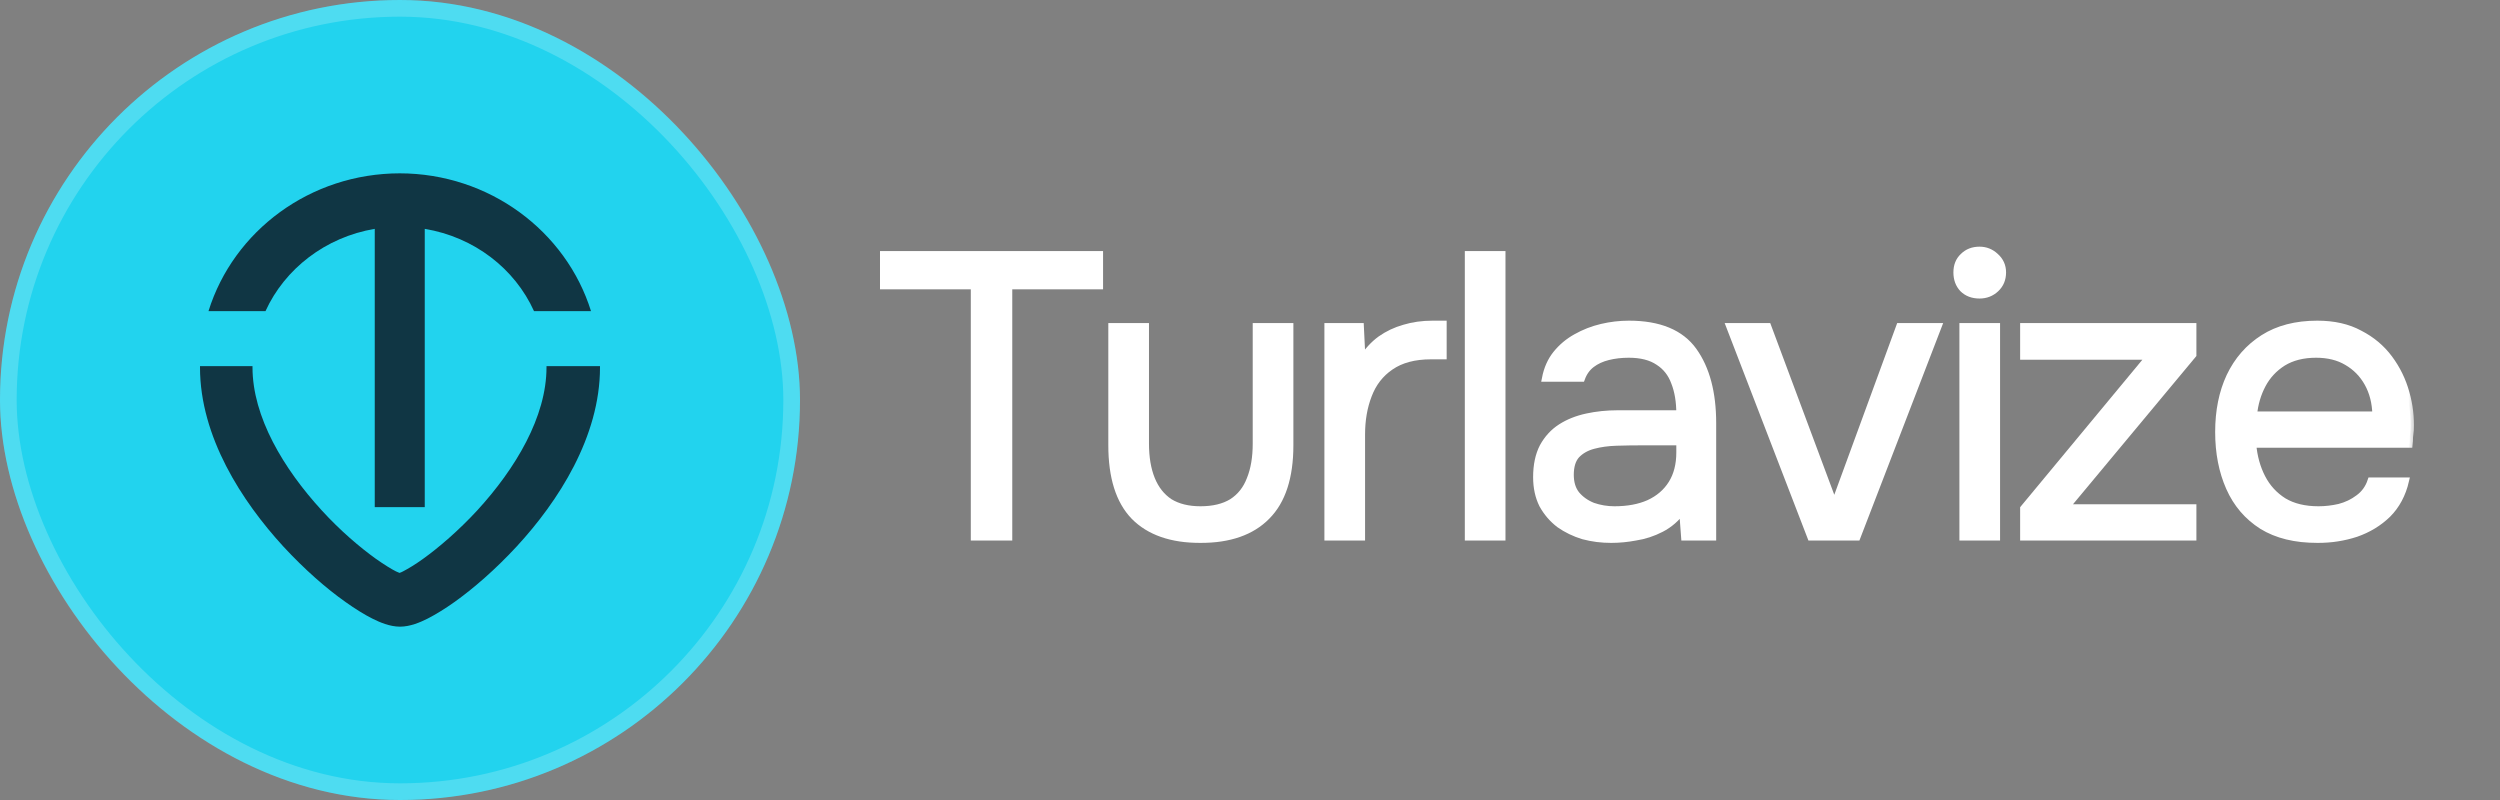 <svg width="150"  height="48" viewBox="0 0 150 48" fill="none" xmlns="http://www.w3.org/2000/svg">
<rect x="0" y="0" width="150" height="48" fill="#808080" stroke="none"/>
<g>
<rect width="48" height="48" rx="24" fill="#22D3EE"/>
<rect x="0.5" y="0.5" width="47" height="47" rx="23.5" stroke="white" stroke-opacity="0.2"/>
<g clip-path="url(#clip0_33_28)">
<path fill-rule="evenodd" clip-rule="evenodd" d="M32.79 21.967C32.79 21.967 32.79 22.012 32.79 22.042C32.79 25.013 30.93 28.118 28.635 30.624C27.51 31.839 26.34 32.844 25.38 33.534C24.9 33.879 24.495 34.119 24.18 34.284C24.09 34.329 24.03 34.359 23.97 34.374C23.925 34.359 23.85 34.329 23.76 34.284C23.46 34.134 23.055 33.879 22.56 33.534C21.6 32.844 20.43 31.854 19.305 30.624C17.01 28.118 15.15 25.013 15.15 22.042C15.15 22.012 15.15 21.997 15.15 21.967H12C12 21.967 12 22.012 12 22.042C12 26.213 14.52 30.084 16.995 32.784C18.27 34.164 19.59 35.32 20.745 36.13C21.315 36.535 21.87 36.88 22.35 37.12C22.77 37.33 23.385 37.6 24 37.6C24.615 37.6 25.23 37.33 25.65 37.12C26.145 36.865 26.685 36.535 27.255 36.13C28.395 35.32 29.73 34.164 31.005 32.784C33.495 30.084 36 26.213 36 22.042C36 22.012 36 21.997 36 21.967H32.805H32.79Z" fill="#103644"/>
<path fill-rule="evenodd" clip-rule="evenodd" d="M24 10.4C18.615 10.4 14.01 13.851 12.51 18.666H15.93C17.085 16.131 19.53 14.226 22.485 13.731V30.429H25.485V13.731C28.455 14.226 30.885 16.116 32.04 18.666H35.46C33.96 13.866 29.355 10.4 23.97 10.4H24Z" fill="#103644"/>
</g>
</g>
<mask id="path-5-outside-1_33_28" maskUnits="userSpaceOnUse" x="52" y="14" width="93" height="19" fill="black">
<rect fill="white" x="52" y="14" width="93" height="19"/>
<path d="M58.448 32.232V17.16H53V15.264H65.984V17.16H60.536V32.232H58.448Z"/>
<path d="M72.027 32.376C70.283 32.376 68.955 31.912 68.043 30.984C67.147 30.056 66.699 28.632 66.699 26.712V19.584H68.739V26.616C68.739 27.448 68.859 28.16 69.099 28.752C69.339 29.344 69.699 29.8 70.179 30.12C70.675 30.424 71.291 30.576 72.027 30.576C72.795 30.576 73.427 30.424 73.923 30.12C74.419 29.8 74.779 29.344 75.003 28.752C75.243 28.16 75.363 27.448 75.363 26.616V19.584H77.403V26.712C77.403 28.632 76.939 30.056 76.011 30.984C75.099 31.912 73.771 32.376 72.027 32.376Z"/>
<path d="M79.664 32.232V19.584H81.632L81.728 21.552C82.048 21.056 82.416 20.656 82.832 20.352C83.264 20.048 83.736 19.824 84.248 19.68C84.776 19.52 85.344 19.44 85.952 19.44C86.064 19.44 86.168 19.44 86.264 19.44C86.376 19.44 86.488 19.44 86.6 19.44V21.36H85.856C84.864 21.36 84.056 21.576 83.432 22.008C82.824 22.424 82.384 22.992 82.112 23.712C81.84 24.416 81.704 25.2 81.704 26.064V32.232H79.664Z"/>
<path d="M88.089 32.232V15.264H90.129V32.232H88.089Z"/>
<path d="M96.675 32.376C96.099 32.376 95.539 32.304 94.995 32.16C94.467 32 93.987 31.768 93.555 31.464C93.139 31.144 92.803 30.752 92.547 30.288C92.307 29.808 92.187 29.256 92.187 28.632C92.187 27.912 92.315 27.304 92.571 26.808C92.843 26.312 93.203 25.92 93.651 25.632C94.099 25.344 94.619 25.136 95.211 25.008C95.803 24.88 96.419 24.816 97.059 24.816H100.779C100.779 24.096 100.675 23.472 100.467 22.944C100.275 22.416 99.955 22.008 99.507 21.72C99.059 21.416 98.467 21.264 97.731 21.264C97.283 21.264 96.867 21.312 96.483 21.408C96.099 21.504 95.771 21.656 95.499 21.864C95.227 22.072 95.027 22.352 94.899 22.704H92.715C92.827 22.128 93.043 21.64 93.363 21.24C93.699 20.824 94.099 20.488 94.563 20.232C95.043 19.96 95.555 19.76 96.099 19.632C96.643 19.504 97.187 19.44 97.731 19.44C99.555 19.44 100.851 19.976 101.619 21.048C102.387 22.12 102.771 23.568 102.771 25.392V32.232H101.067L100.947 30.624C100.595 31.104 100.171 31.472 99.675 31.728C99.179 31.984 98.667 32.152 98.139 32.232C97.627 32.328 97.139 32.376 96.675 32.376ZM96.867 30.576C97.667 30.576 98.355 30.448 98.931 30.192C99.523 29.92 99.979 29.528 100.299 29.016C100.619 28.504 100.779 27.88 100.779 27.144V26.52H98.547C98.019 26.52 97.499 26.528 96.987 26.544C96.475 26.56 96.011 26.624 95.595 26.736C95.179 26.848 94.843 27.04 94.587 27.312C94.347 27.584 94.227 27.976 94.227 28.488C94.227 28.968 94.347 29.36 94.587 29.664C94.843 29.968 95.171 30.2 95.571 30.36C95.987 30.504 96.419 30.576 96.867 30.576Z"/>
<path d="M108.643 32.232L103.771 19.584H106.075L110.059 30.264L113.971 19.584H116.299L111.427 32.232H108.643Z"/>
<path d="M117.764 32.232V19.584H119.804V32.232H117.764ZM118.772 17.712C118.356 17.712 118.02 17.584 117.764 17.328C117.524 17.072 117.404 16.744 117.404 16.344C117.404 15.944 117.532 15.624 117.788 15.384C118.044 15.128 118.372 15 118.772 15C119.14 15 119.46 15.128 119.732 15.384C120.02 15.64 120.164 15.96 120.164 16.344C120.164 16.744 120.028 17.072 119.756 17.328C119.484 17.584 119.156 17.712 118.772 17.712Z"/>
<path d="M121.408 32.232V30.504L128.968 21.384H121.408V19.584H131.584V21.288L123.952 30.456H131.584V32.232H121.408Z"/>
<path d="M139.062 32.376C137.718 32.376 136.606 32.104 135.726 31.56C134.846 31 134.19 30.232 133.758 29.256C133.326 28.28 133.11 27.168 133.11 25.92C133.11 24.656 133.334 23.544 133.782 22.584C134.246 21.608 134.918 20.84 135.798 20.28C136.678 19.72 137.758 19.44 139.038 19.44C140.03 19.44 140.878 19.632 141.582 20.016C142.302 20.384 142.894 20.88 143.358 21.504C143.822 22.128 144.158 22.816 144.366 23.568C144.574 24.304 144.662 25.048 144.63 25.8C144.614 25.944 144.598 26.088 144.582 26.232C144.582 26.376 144.574 26.52 144.558 26.664H135.174C135.238 27.4 135.422 28.064 135.726 28.656C136.03 29.248 136.462 29.72 137.022 30.072C137.582 30.408 138.278 30.576 139.11 30.576C139.526 30.576 139.942 30.528 140.358 30.432C140.79 30.32 141.174 30.136 141.51 29.88C141.862 29.624 142.11 29.28 142.254 28.848H144.342C144.15 29.664 143.79 30.336 143.262 30.864C142.734 31.376 142.102 31.76 141.366 32.016C140.63 32.256 139.862 32.376 139.062 32.376ZM135.222 24.888H142.542C142.526 24.168 142.366 23.536 142.062 22.992C141.758 22.448 141.342 22.024 140.814 21.72C140.302 21.416 139.686 21.264 138.966 21.264C138.182 21.264 137.518 21.432 136.974 21.768C136.446 22.104 136.038 22.544 135.75 23.088C135.462 23.632 135.286 24.232 135.222 24.888Z"/>
</mask>
<path d="M58.448 32.232V17.16H53V15.264H65.984V17.16H60.536V32.232H58.448Z" fill="white"/>
<path d="M72.027 32.376C70.283 32.376 68.955 31.912 68.043 30.984C67.147 30.056 66.699 28.632 66.699 26.712V19.584H68.739V26.616C68.739 27.448 68.859 28.16 69.099 28.752C69.339 29.344 69.699 29.8 70.179 30.12C70.675 30.424 71.291 30.576 72.027 30.576C72.795 30.576 73.427 30.424 73.923 30.12C74.419 29.8 74.779 29.344 75.003 28.752C75.243 28.16 75.363 27.448 75.363 26.616V19.584H77.403V26.712C77.403 28.632 76.939 30.056 76.011 30.984C75.099 31.912 73.771 32.376 72.027 32.376Z" fill="white"/>
<path d="M79.664 32.232V19.584H81.632L81.728 21.552C82.048 21.056 82.416 20.656 82.832 20.352C83.264 20.048 83.736 19.824 84.248 19.68C84.776 19.52 85.344 19.44 85.952 19.44C86.064 19.44 86.168 19.44 86.264 19.44C86.376 19.44 86.488 19.44 86.6 19.44V21.36H85.856C84.864 21.36 84.056 21.576 83.432 22.008C82.824 22.424 82.384 22.992 82.112 23.712C81.84 24.416 81.704 25.2 81.704 26.064V32.232H79.664Z" fill="white"/>
<path d="M88.089 32.232V15.264H90.129V32.232H88.089Z" fill="white"/>
<path d="M96.675 32.376C96.099 32.376 95.539 32.304 94.995 32.16C94.467 32 93.987 31.768 93.555 31.464C93.139 31.144 92.803 30.752 92.547 30.288C92.307 29.808 92.187 29.256 92.187 28.632C92.187 27.912 92.315 27.304 92.571 26.808C92.843 26.312 93.203 25.92 93.651 25.632C94.099 25.344 94.619 25.136 95.211 25.008C95.803 24.88 96.419 24.816 97.059 24.816H100.779C100.779 24.096 100.675 23.472 100.467 22.944C100.275 22.416 99.955 22.008 99.507 21.72C99.059 21.416 98.467 21.264 97.731 21.264C97.283 21.264 96.867 21.312 96.483 21.408C96.099 21.504 95.771 21.656 95.499 21.864C95.227 22.072 95.027 22.352 94.899 22.704H92.715C92.827 22.128 93.043 21.64 93.363 21.24C93.699 20.824 94.099 20.488 94.563 20.232C95.043 19.96 95.555 19.76 96.099 19.632C96.643 19.504 97.187 19.44 97.731 19.44C99.555 19.44 100.851 19.976 101.619 21.048C102.387 22.12 102.771 23.568 102.771 25.392V32.232H101.067L100.947 30.624C100.595 31.104 100.171 31.472 99.675 31.728C99.179 31.984 98.667 32.152 98.139 32.232C97.627 32.328 97.139 32.376 96.675 32.376ZM96.867 30.576C97.667 30.576 98.355 30.448 98.931 30.192C99.523 29.92 99.979 29.528 100.299 29.016C100.619 28.504 100.779 27.88 100.779 27.144V26.52H98.547C98.019 26.52 97.499 26.528 96.987 26.544C96.475 26.56 96.011 26.624 95.595 26.736C95.179 26.848 94.843 27.04 94.587 27.312C94.347 27.584 94.227 27.976 94.227 28.488C94.227 28.968 94.347 29.36 94.587 29.664C94.843 29.968 95.171 30.2 95.571 30.36C95.987 30.504 96.419 30.576 96.867 30.576Z" fill="white"/>
<path d="M108.643 32.232L103.771 19.584H106.075L110.059 30.264L113.971 19.584H116.299L111.427 32.232H108.643Z" fill="white"/>
<path d="M117.764 32.232V19.584H119.804V32.232H117.764ZM118.772 17.712C118.356 17.712 118.02 17.584 117.764 17.328C117.524 17.072 117.404 16.744 117.404 16.344C117.404 15.944 117.532 15.624 117.788 15.384C118.044 15.128 118.372 15 118.772 15C119.14 15 119.46 15.128 119.732 15.384C120.02 15.64 120.164 15.96 120.164 16.344C120.164 16.744 120.028 17.072 119.756 17.328C119.484 17.584 119.156 17.712 118.772 17.712Z" fill="white"/>
<path d="M121.408 32.232V30.504L128.968 21.384H121.408V19.584H131.584V21.288L123.952 30.456H131.584V32.232H121.408Z" fill="white"/>
<path d="M139.062 32.376C137.718 32.376 136.606 32.104 135.726 31.56C134.846 31 134.19 30.232 133.758 29.256C133.326 28.28 133.11 27.168 133.11 25.92C133.11 24.656 133.334 23.544 133.782 22.584C134.246 21.608 134.918 20.84 135.798 20.28C136.678 19.72 137.758 19.44 139.038 19.44C140.03 19.44 140.878 19.632 141.582 20.016C142.302 20.384 142.894 20.88 143.358 21.504C143.822 22.128 144.158 22.816 144.366 23.568C144.574 24.304 144.662 25.048 144.63 25.8C144.614 25.944 144.598 26.088 144.582 26.232C144.582 26.376 144.574 26.52 144.558 26.664H135.174C135.238 27.4 135.422 28.064 135.726 28.656C136.03 29.248 136.462 29.72 137.022 30.072C137.582 30.408 138.278 30.576 139.11 30.576C139.526 30.576 139.942 30.528 140.358 30.432C140.79 30.32 141.174 30.136 141.51 29.88C141.862 29.624 142.11 29.28 142.254 28.848H144.342C144.15 29.664 143.79 30.336 143.262 30.864C142.734 31.376 142.102 31.76 141.366 32.016C140.63 32.256 139.862 32.376 139.062 32.376ZM135.222 24.888H142.542C142.526 24.168 142.366 23.536 142.062 22.992C141.758 22.448 141.342 22.024 140.814 21.72C140.302 21.416 139.686 21.264 138.966 21.264C138.182 21.264 137.518 21.432 136.974 21.768C136.446 22.104 136.038 22.544 135.75 23.088C135.462 23.632 135.286 24.232 135.222 24.888Z" fill="white"/>
<path d="M58.448 32.232V17.16H53V15.264H65.984V17.16H60.536V32.232H58.448Z" stroke="white" stroke-width="0.4" mask="url(#path-5-outside-1_33_28)"/>
<path d="M72.027 32.376C70.283 32.376 68.955 31.912 68.043 30.984C67.147 30.056 66.699 28.632 66.699 26.712V19.584H68.739V26.616C68.739 27.448 68.859 28.16 69.099 28.752C69.339 29.344 69.699 29.8 70.179 30.12C70.675 30.424 71.291 30.576 72.027 30.576C72.795 30.576 73.427 30.424 73.923 30.12C74.419 29.8 74.779 29.344 75.003 28.752C75.243 28.16 75.363 27.448 75.363 26.616V19.584H77.403V26.712C77.403 28.632 76.939 30.056 76.011 30.984C75.099 31.912 73.771 32.376 72.027 32.376Z" stroke="white" stroke-width="0.4" mask="url(#path-5-outside-1_33_28)"/>
<path d="M79.664 32.232V19.584H81.632L81.728 21.552C82.048 21.056 82.416 20.656 82.832 20.352C83.264 20.048 83.736 19.824 84.248 19.68C84.776 19.52 85.344 19.44 85.952 19.44C86.064 19.44 86.168 19.44 86.264 19.44C86.376 19.44 86.488 19.44 86.6 19.44V21.36H85.856C84.864 21.36 84.056 21.576 83.432 22.008C82.824 22.424 82.384 22.992 82.112 23.712C81.84 24.416 81.704 25.2 81.704 26.064V32.232H79.664Z" stroke="white" stroke-width="0.4" mask="url(#path-5-outside-1_33_28)"/>
<path d="M88.089 32.232V15.264H90.129V32.232H88.089Z" stroke="white" stroke-width="0.4" mask="url(#path-5-outside-1_33_28)"/>
<path d="M96.675 32.376C96.099 32.376 95.539 32.304 94.995 32.16C94.467 32 93.987 31.768 93.555 31.464C93.139 31.144 92.803 30.752 92.547 30.288C92.307 29.808 92.187 29.256 92.187 28.632C92.187 27.912 92.315 27.304 92.571 26.808C92.843 26.312 93.203 25.92 93.651 25.632C94.099 25.344 94.619 25.136 95.211 25.008C95.803 24.88 96.419 24.816 97.059 24.816H100.779C100.779 24.096 100.675 23.472 100.467 22.944C100.275 22.416 99.955 22.008 99.507 21.72C99.059 21.416 98.467 21.264 97.731 21.264C97.283 21.264 96.867 21.312 96.483 21.408C96.099 21.504 95.771 21.656 95.499 21.864C95.227 22.072 95.027 22.352 94.899 22.704H92.715C92.827 22.128 93.043 21.64 93.363 21.24C93.699 20.824 94.099 20.488 94.563 20.232C95.043 19.96 95.555 19.76 96.099 19.632C96.643 19.504 97.187 19.44 97.731 19.44C99.555 19.44 100.851 19.976 101.619 21.048C102.387 22.12 102.771 23.568 102.771 25.392V32.232H101.067L100.947 30.624C100.595 31.104 100.171 31.472 99.675 31.728C99.179 31.984 98.667 32.152 98.139 32.232C97.627 32.328 97.139 32.376 96.675 32.376ZM96.867 30.576C97.667 30.576 98.355 30.448 98.931 30.192C99.523 29.92 99.979 29.528 100.299 29.016C100.619 28.504 100.779 27.88 100.779 27.144V26.52H98.547C98.019 26.52 97.499 26.528 96.987 26.544C96.475 26.56 96.011 26.624 95.595 26.736C95.179 26.848 94.843 27.04 94.587 27.312C94.347 27.584 94.227 27.976 94.227 28.488C94.227 28.968 94.347 29.36 94.587 29.664C94.843 29.968 95.171 30.2 95.571 30.36C95.987 30.504 96.419 30.576 96.867 30.576Z" stroke="white" stroke-width="0.4" mask="url(#path-5-outside-1_33_28)"/>
<path d="M108.643 32.232L103.771 19.584H106.075L110.059 30.264L113.971 19.584H116.299L111.427 32.232H108.643Z" stroke="white" stroke-width="0.4" mask="url(#path-5-outside-1_33_28)"/>
<path d="M117.764 32.232V19.584H119.804V32.232H117.764ZM118.772 17.712C118.356 17.712 118.02 17.584 117.764 17.328C117.524 17.072 117.404 16.744 117.404 16.344C117.404 15.944 117.532 15.624 117.788 15.384C118.044 15.128 118.372 15 118.772 15C119.14 15 119.46 15.128 119.732 15.384C120.02 15.64 120.164 15.96 120.164 16.344C120.164 16.744 120.028 17.072 119.756 17.328C119.484 17.584 119.156 17.712 118.772 17.712Z" stroke="white" stroke-width="0.4" mask="url(#path-5-outside-1_33_28)"/>
<path d="M121.408 32.232V30.504L128.968 21.384H121.408V19.584H131.584V21.288L123.952 30.456H131.584V32.232H121.408Z" stroke="white" stroke-width="0.4" mask="url(#path-5-outside-1_33_28)"/>
<path d="M139.062 32.376C137.718 32.376 136.606 32.104 135.726 31.56C134.846 31 134.19 30.232 133.758 29.256C133.326 28.28 133.11 27.168 133.11 25.92C133.11 24.656 133.334 23.544 133.782 22.584C134.246 21.608 134.918 20.84 135.798 20.28C136.678 19.72 137.758 19.44 139.038 19.44C140.03 19.44 140.878 19.632 141.582 20.016C142.302 20.384 142.894 20.88 143.358 21.504C143.822 22.128 144.158 22.816 144.366 23.568C144.574 24.304 144.662 25.048 144.63 25.8C144.614 25.944 144.598 26.088 144.582 26.232C144.582 26.376 144.574 26.52 144.558 26.664H135.174C135.238 27.4 135.422 28.064 135.726 28.656C136.03 29.248 136.462 29.72 137.022 30.072C137.582 30.408 138.278 30.576 139.11 30.576C139.526 30.576 139.942 30.528 140.358 30.432C140.79 30.32 141.174 30.136 141.51 29.88C141.862 29.624 142.11 29.28 142.254 28.848H144.342C144.15 29.664 143.79 30.336 143.262 30.864C142.734 31.376 142.102 31.76 141.366 32.016C140.63 32.256 139.862 32.376 139.062 32.376ZM135.222 24.888H142.542C142.526 24.168 142.366 23.536 142.062 22.992C141.758 22.448 141.342 22.024 140.814 21.72C140.302 21.416 139.686 21.264 138.966 21.264C138.182 21.264 137.518 21.432 136.974 21.768C136.446 22.104 136.038 22.544 135.75 23.088C135.462 23.632 135.286 24.232 135.222 24.888Z" stroke="white" stroke-width="0.4" mask="url(#path-5-outside-1_33_28)"/>
<defs>
</defs>
</svg>
